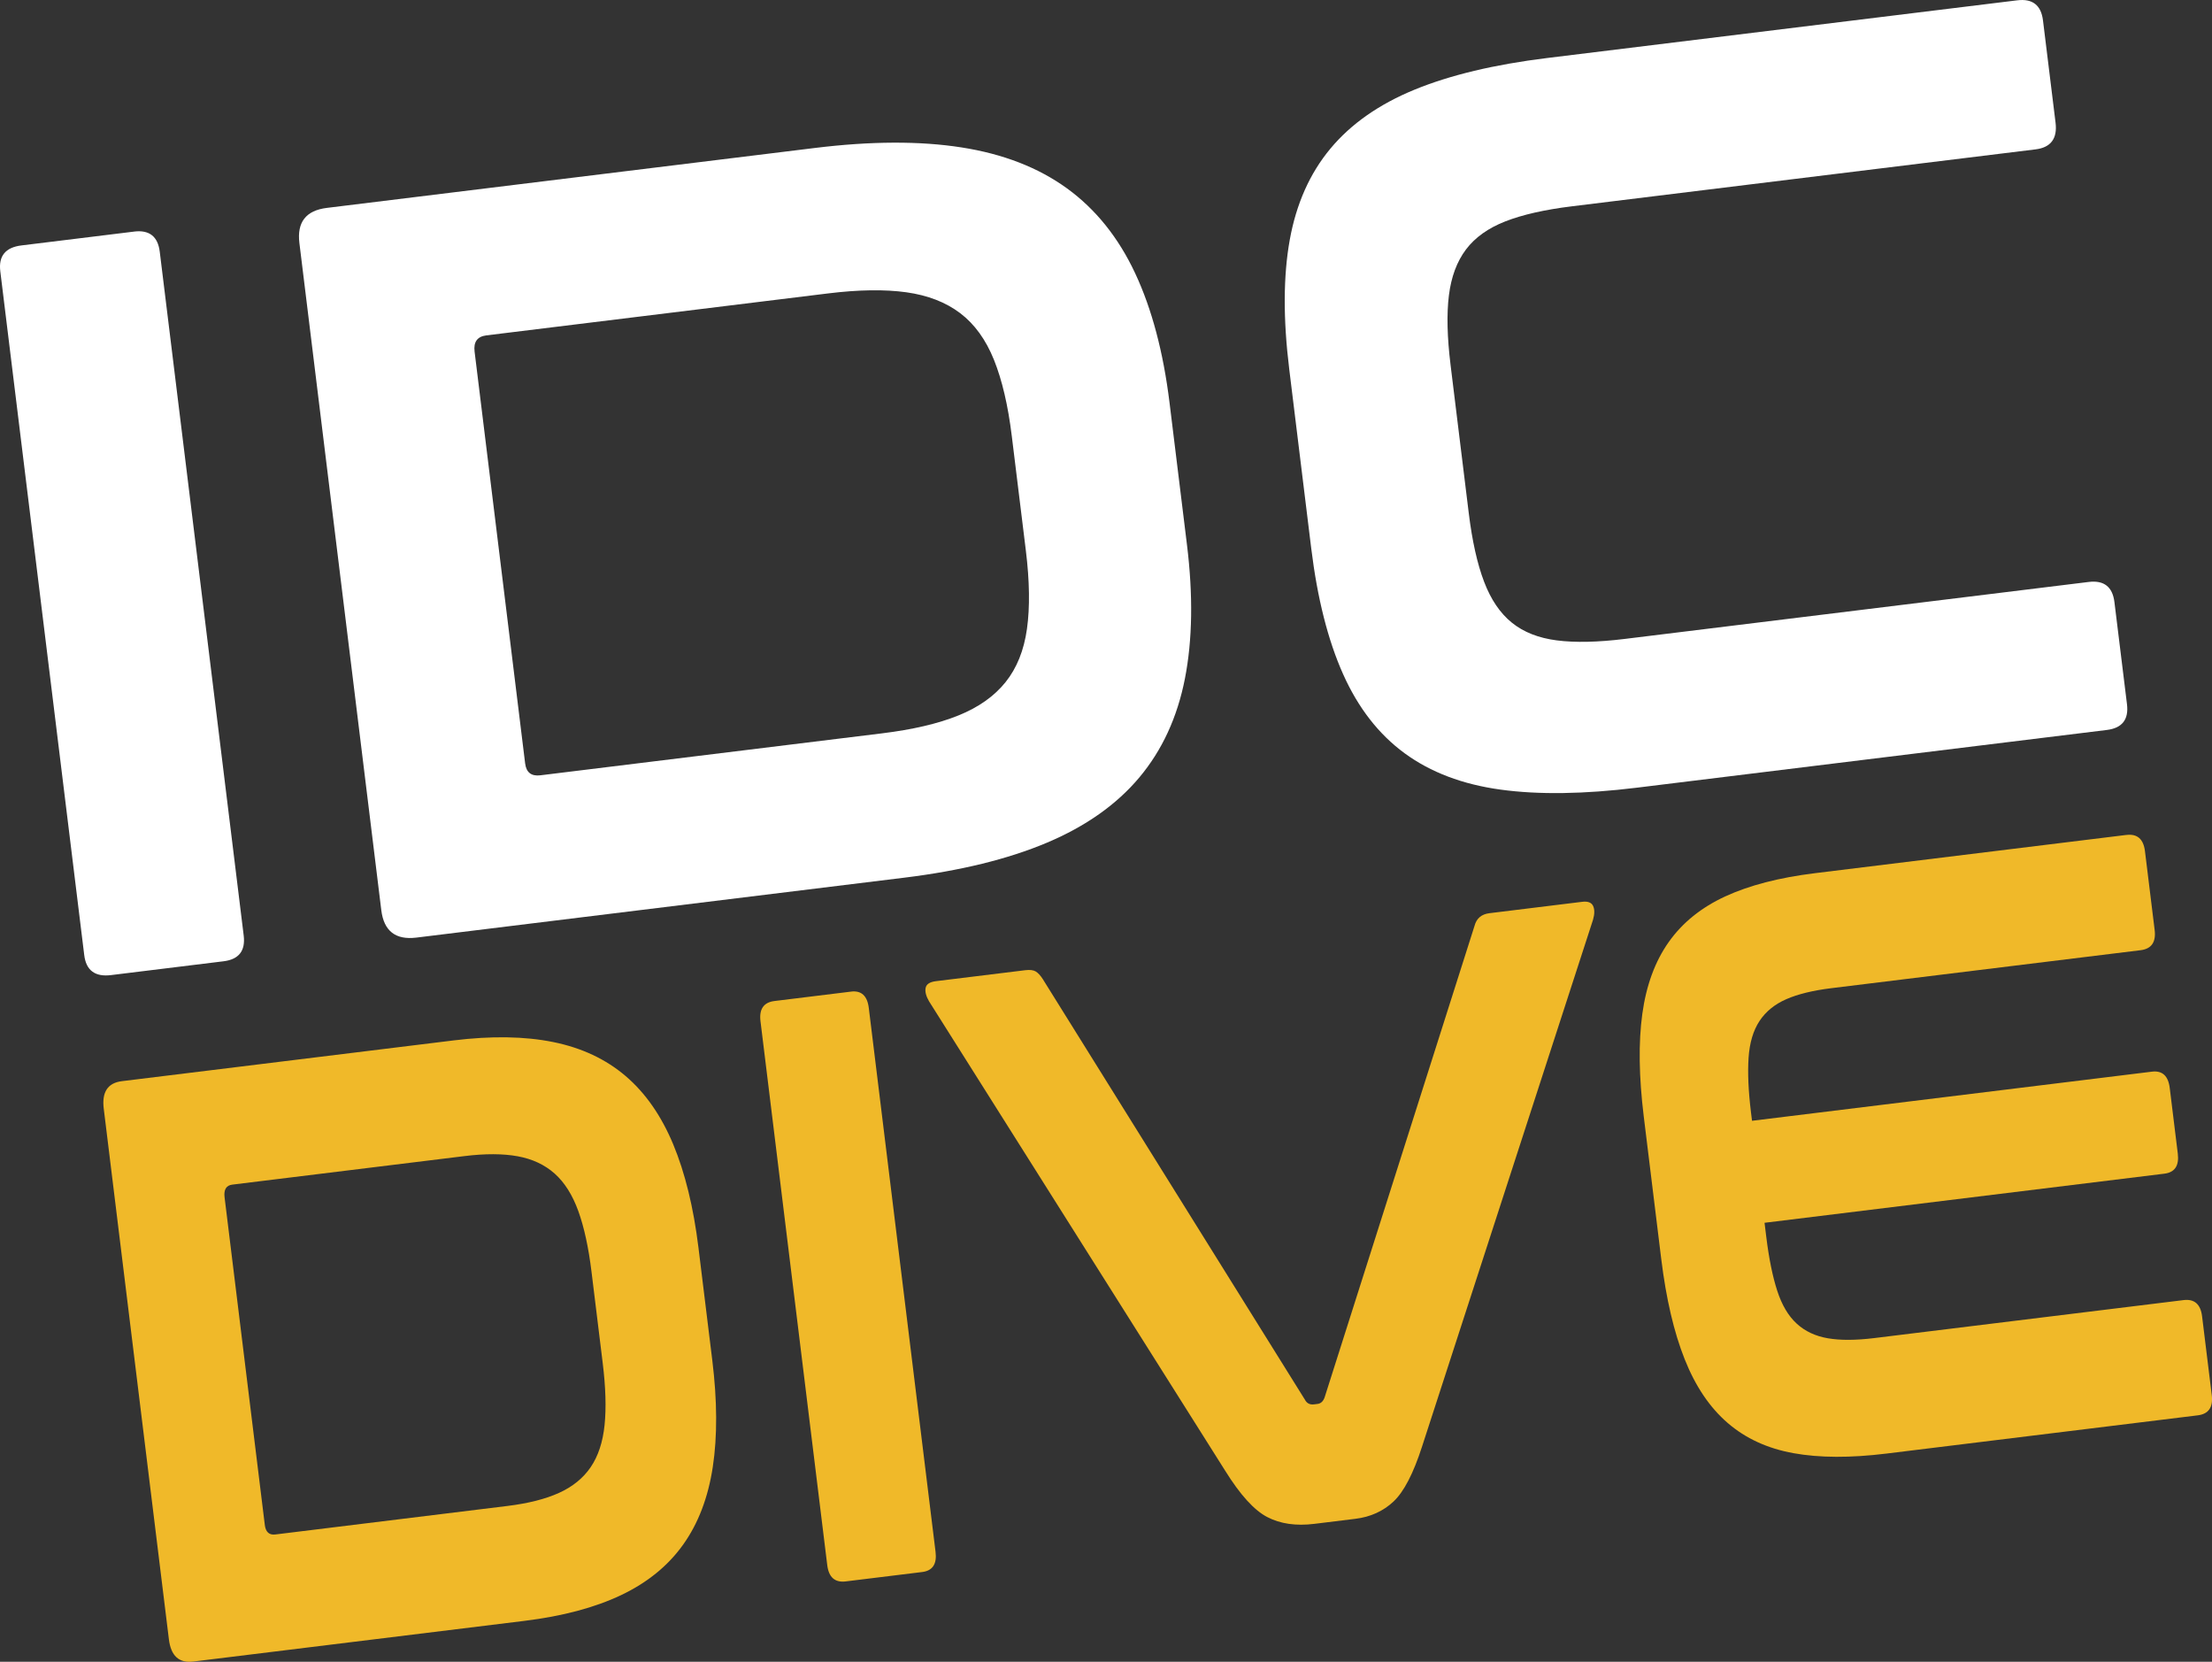<?xml version="1.0" encoding="UTF-8"?>
<svg xmlns="http://www.w3.org/2000/svg" viewBox="0 0 907.52 681.64">
  <rect x="0" y="0" width="907.52" height="681.64" fill="#333333" stroke="none"/>
  <path d="m54.98 94.99c6.27-.77 9.79 1.99 10.56 8.25l34.44 280.5c.77 6.27-1.99 9.79-8.25 10.56l-46.18 5.67c-6.56.81-10.22-1.93-10.99-8.2l-34.44-280.49c-.77-6.27 2.12-9.81 8.68-10.61l46.18-5.67z" fill="#fff"></path>
  <path d="m334.19 60.71c23.09-2.84 43.19-2.92 60.3-.24 17.11 2.67 31.54 8.28 43.3 16.82 11.75 8.54 21.06 20.13 27.92 34.77s11.57 32.37 14.12 53.17l7.14 58.15c2.56 20.81 2.27 39.15-.84 55.01-3.12 15.87-9.35 29.36-18.68 40.49-9.34 11.13-21.99 20.06-37.94 26.79-15.96 6.73-35.48 11.52-58.57 14.35l-200.11 24.57c-8.55 1.05-13.35-2.7-14.4-11.25l-33.6-273.66c-1.05-8.55 2.7-13.35 11.25-14.4zm-118.74 252.43c.46 3.71 2.53 5.33 6.24 4.88l140.25-17.22c12.54-1.54 22.95-3.97 31.22-7.31 8.27-3.33 14.73-7.88 19.37-13.66s7.58-13.08 8.81-21.92c1.23-8.83 1.08-19.51-.46-32.06l-5.78-47.04c-1.54-12.54-3.98-22.95-7.31-31.22s-7.95-14.65-13.85-19.13c-5.91-4.48-13.27-7.34-22.1-8.57s-19.52-1.08-32.06.46l-140.25 17.22c-3.71.46-5.31 2.68-4.82 6.67z" fill="#fff"></path>
  <path d="m827.62.13c6.27-.77 9.79 1.99 10.56 8.25l5.15 41.9c.81 6.56-1.93 10.22-8.2 10.99l-190.28 23.36c-11.12 1.37-20.2 3.42-27.24 6.17s-12.43 6.59-16.16 11.53c-3.73 4.95-6.07 11.24-7.01 18.87-.95 7.64-.71 17.16.69 28.56l7.46 60.72c1.4 11.4 3.49 20.77 6.27 28.09 2.78 7.33 6.58 12.94 11.4 16.83 4.82 3.9 10.98 6.32 18.47 7.28 7.5.96 16.8.76 27.92-.61l190.28-23.36c6.27-.77 9.79 1.99 10.56 8.25l5.15 41.9c.77 6.27-1.98 9.79-8.25 10.56l-192.84 23.68c-21.67 2.66-40.3 2.93-55.89.79-15.6-2.13-28.72-7.11-39.38-14.91-10.66-7.81-19.07-18.63-25.26-32.49-6.19-13.85-10.54-31.04-13.06-51.57l-9.03-73.55c-2.52-20.52-2.45-38.18.22-52.98 2.67-14.79 8.22-27.27 16.67-37.42s19.97-18.22 34.57-24.21c14.6-5.98 32.73-10.31 54.4-12.97z" fill="#fff"></path>
  <g fill="#f0b929">
    <path d="m185.93 426.78c15.68-1.93 29.36-1.71 41.05.66 11.68 2.36 21.59 7.02 29.72 13.96 8.12 6.94 14.62 16.28 19.5 27.99 4.87 11.72 8.33 25.85 10.36 42.4l5.68 46.25c2.03 16.55 2.1 31.11.2 43.65-1.9 12.55-5.95 23.17-12.15 31.87s-14.69 15.61-25.46 20.73-23.99 8.64-39.68 10.57l-135.9 16.69c-5.81.71-9.13-2.33-9.96-9.13l-26.73-217.67c-.84-6.8 1.65-10.56 7.46-11.27l135.9-16.69zm-77.3 198.68c.36 2.95 1.8 4.27 4.32 3.96l95.25-11.7c8.52-1.05 15.57-2.83 21.15-5.36 5.59-2.53 9.92-6.05 13-10.57s4.97-10.28 5.69-17.27c.71-6.99.46-15.47-.77-25.45l-4.59-37.41c-1.22-9.98-3.03-18.27-5.41-24.88-2.39-6.61-5.62-11.74-9.7-15.38-4.09-3.64-9.14-6.01-15.17-7.11s-13.31-1.13-21.82-.08l-95.25 11.7c-2.52.31-3.58 2.05-3.19 5.22l16.5 134.34z"></path>
    <path d="m349.13 406.74c4.26-.52 6.7 1.71 7.31 6.7l27.39 223.11c.61 4.99-1.21 7.74-5.47 8.27l-31.36 3.85c-4.46.55-6.98-1.67-7.6-6.66l-27.39-223.11c-.61-4.98 1.3-7.76 5.76-8.3l31.36-3.85z"></path>
    <path d="m420.57 397.97c1.93-.24 3.38-.07 4.34.5s1.92 1.61 2.89 3.1l107.55 172.53c.78 1.52 2.03 2.17 3.78 1.95l1.45-.18c1.35-.17 2.32-1.09 2.9-2.77l61.46-193.28c.8-3.09 2.84-4.84 6.14-5.24l38.04-4.67c2.32-.29 3.82.28 4.48 1.69.66 1.42.65 3.32-.04 5.7l-70.15 216.1c-3.56 11.03-7.45 18.52-11.68 22.49s-9.44 6.34-15.64 7.1l-16.84 2.07c-7.55.93-14 0-19.36-2.8-5.35-2.79-11.09-9.11-17.21-18.95l-121.51-192.57c-1.25-2.15-1.72-3.99-1.41-5.52.3-1.53 1.71-2.45 4.23-2.76l36.59-4.49z"></path>
    <path d="m872.42 342.49c4.45-.55 6.99 1.68 7.6 6.66l3.97 32.31c.61 4.99-1.31 7.76-5.76 8.3l-126.9 15.58c-7.55.93-13.7 2.43-18.46 4.51s-8.42 5.06-10.99 8.94c-2.57 3.89-4.07 8.9-4.49 15.05s-.09 13.65.99 22.49l.42 3.4 164.07-20.15c4.26-.52 6.7 1.71 7.31 6.7l3.3 26.87c.61 4.99-1.21 7.74-5.47 8.27l-164.07 20.15.71 5.78c1.09 8.84 2.58 16.2 4.48 22.06 1.9 5.87 4.56 10.37 8 13.52 3.43 3.15 7.71 5.15 12.82 6.02 5.12.87 11.45.84 19-.09l126.9-15.58c4.45-.55 6.99 1.68 7.6 6.66l3.97 32.31c.61 4.99-1.31 7.76-5.76 8.3l-127.77 15.69c-14.71 1.81-27.4 1.76-38.04-.16-10.65-1.91-19.66-6.04-27.02-12.39-7.37-6.35-13.25-15.06-17.65-26.14-4.41-11.08-7.61-24.78-9.62-41.11l-7.18-58.5c-2-16.32-2.2-30.34-.59-42.05 1.61-11.7 5.21-21.53 10.83-29.47 5.61-7.94 13.34-14.18 23.2-18.73 9.86-4.54 22.14-7.73 36.85-9.53l127.77-15.69z"></path>
  </g>
</svg>
